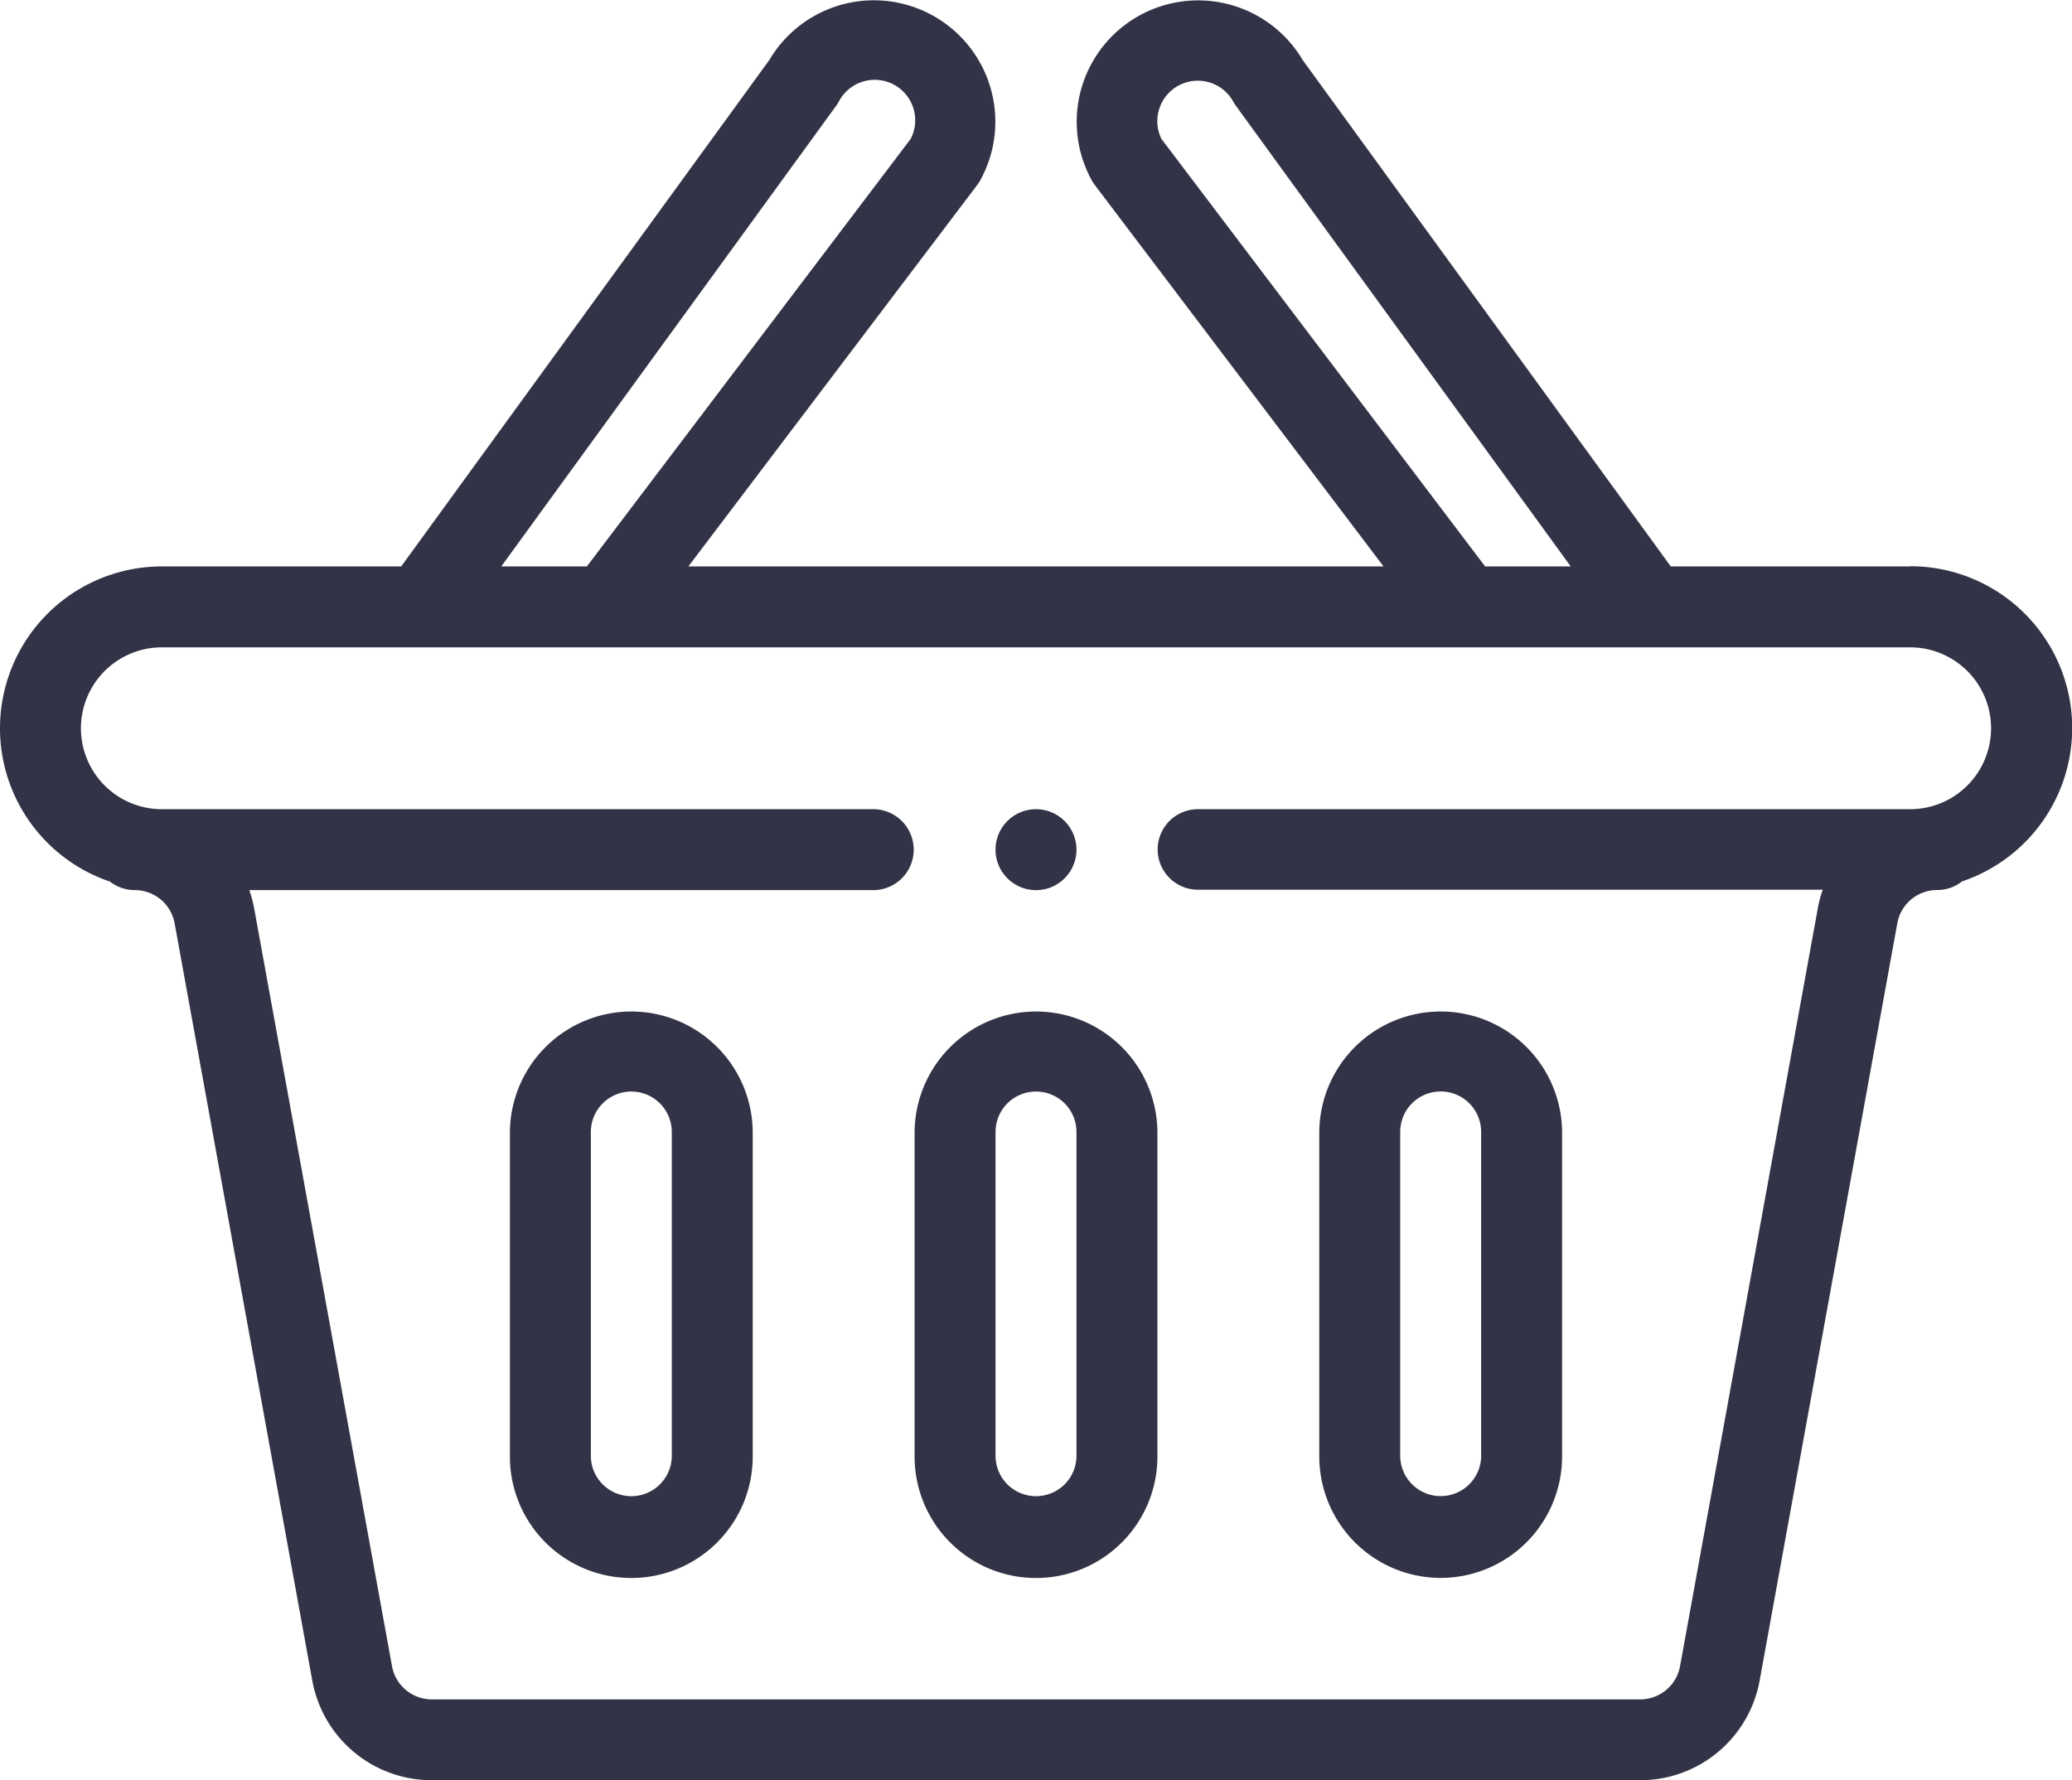 <svg id="_001-shopping-basket" data-name="001-shopping-basket" xmlns="http://www.w3.org/2000/svg" width="106.48" height="91.504" viewBox="0 0 106.48 91.504">
  <path id="Path_21" data-name="Path 21" d="M248.08,204.148a2.08,2.08,0,1,0-2.08-2.08A2.081,2.081,0,0,0,248.08,204.148Zm0,0" transform="translate(-194.84 -158.397)" fill="#333347"/>
  <path id="Path_22" data-name="Path 22" d="M98.161,29.114h-12.3L66.944,3.086A6.24,6.24,0,0,0,56.105,9.269a2.118,2.118,0,0,0,.16.245L71.1,29.114H35.376l14.839-19.6a2.23,2.23,0,0,0,.16-.245A6.24,6.24,0,0,0,39.537,3.084L20.617,29.114H8.319a8.319,8.319,0,0,0-2.664,16.2,2.071,2.071,0,0,0,1.272.437,2.013,2.013,0,0,1,.28.019,2.074,2.074,0,0,1,1.767,1.688l7.075,38.924A6.237,6.237,0,0,0,22.189,91.5h62.1a6.237,6.237,0,0,0,6.139-5.123l7.075-38.923a2.075,2.075,0,0,1,1.771-1.689,1.931,1.931,0,0,1,.276-.019,2.066,2.066,0,0,0,1.279-.442,8.318,8.318,0,0,0-2.67-16.2ZM59.685,7.14a2.08,2.08,0,0,1,3.691-1.916,1.956,1.956,0,0,0,.136.214L80.72,29.114h-4.4Zm-16.716-1.7a2.232,2.232,0,0,0,.136-.212A2.08,2.08,0,0,1,46.8,7.14L30.16,29.114h-4.4ZM98.161,41.592h-36.6a2.069,2.069,0,1,0,0,4.138h32.11a6.314,6.314,0,0,0-.255.963L86.338,85.637a2.079,2.079,0,0,1-2.046,1.708h-62.1a2.08,2.08,0,0,1-2.047-1.707L13.066,46.714a6.279,6.279,0,0,0-.255-.963h32.11a2.08,2.08,0,0,0,0-4.159H8.319a4.159,4.159,0,1,1,0-8.319H98.161a4.159,4.159,0,0,1,0,8.319Zm0,0" transform="translate(0 -0.001)" fill="#333347"/>
  <path id="Path_23" data-name="Path 23" d="M232.239,249.988A6.246,6.246,0,0,0,226,256.227v16.638a6.239,6.239,0,0,0,12.478,0V256.227A6.238,6.238,0,0,0,232.239,249.988Zm2.08,22.877a2.08,2.08,0,0,1-4.159,0V256.227a2.08,2.08,0,1,1,4.159,0Zm0,0" transform="translate(-178.999 -197.999)" fill="#333347"/>
  <path id="Path_24" data-name="Path 24" d="M332.239,279.1a6.246,6.246,0,0,0,6.239-6.239V256.227a6.239,6.239,0,1,0-12.478,0v16.638A6.246,6.246,0,0,0,332.239,279.1Zm-2.08-22.877a2.08,2.08,0,1,1,4.159,0v16.638a2.08,2.08,0,0,1-4.159,0Zm0,0" transform="translate(-258.202 -197.999)" fill="#333347"/>
  <path id="Path_25" data-name="Path 25" d="M132.239,249.988A6.246,6.246,0,0,0,126,256.227v16.638a6.239,6.239,0,0,0,12.478,0V256.227A6.238,6.238,0,0,0,132.239,249.988Zm2.08,22.877a2.08,2.08,0,0,1-4.159,0V256.227a2.08,2.08,0,1,1,4.159,0Zm0,0" transform="translate(-99.796 -197.999)" fill="#333347"/>
</svg>
